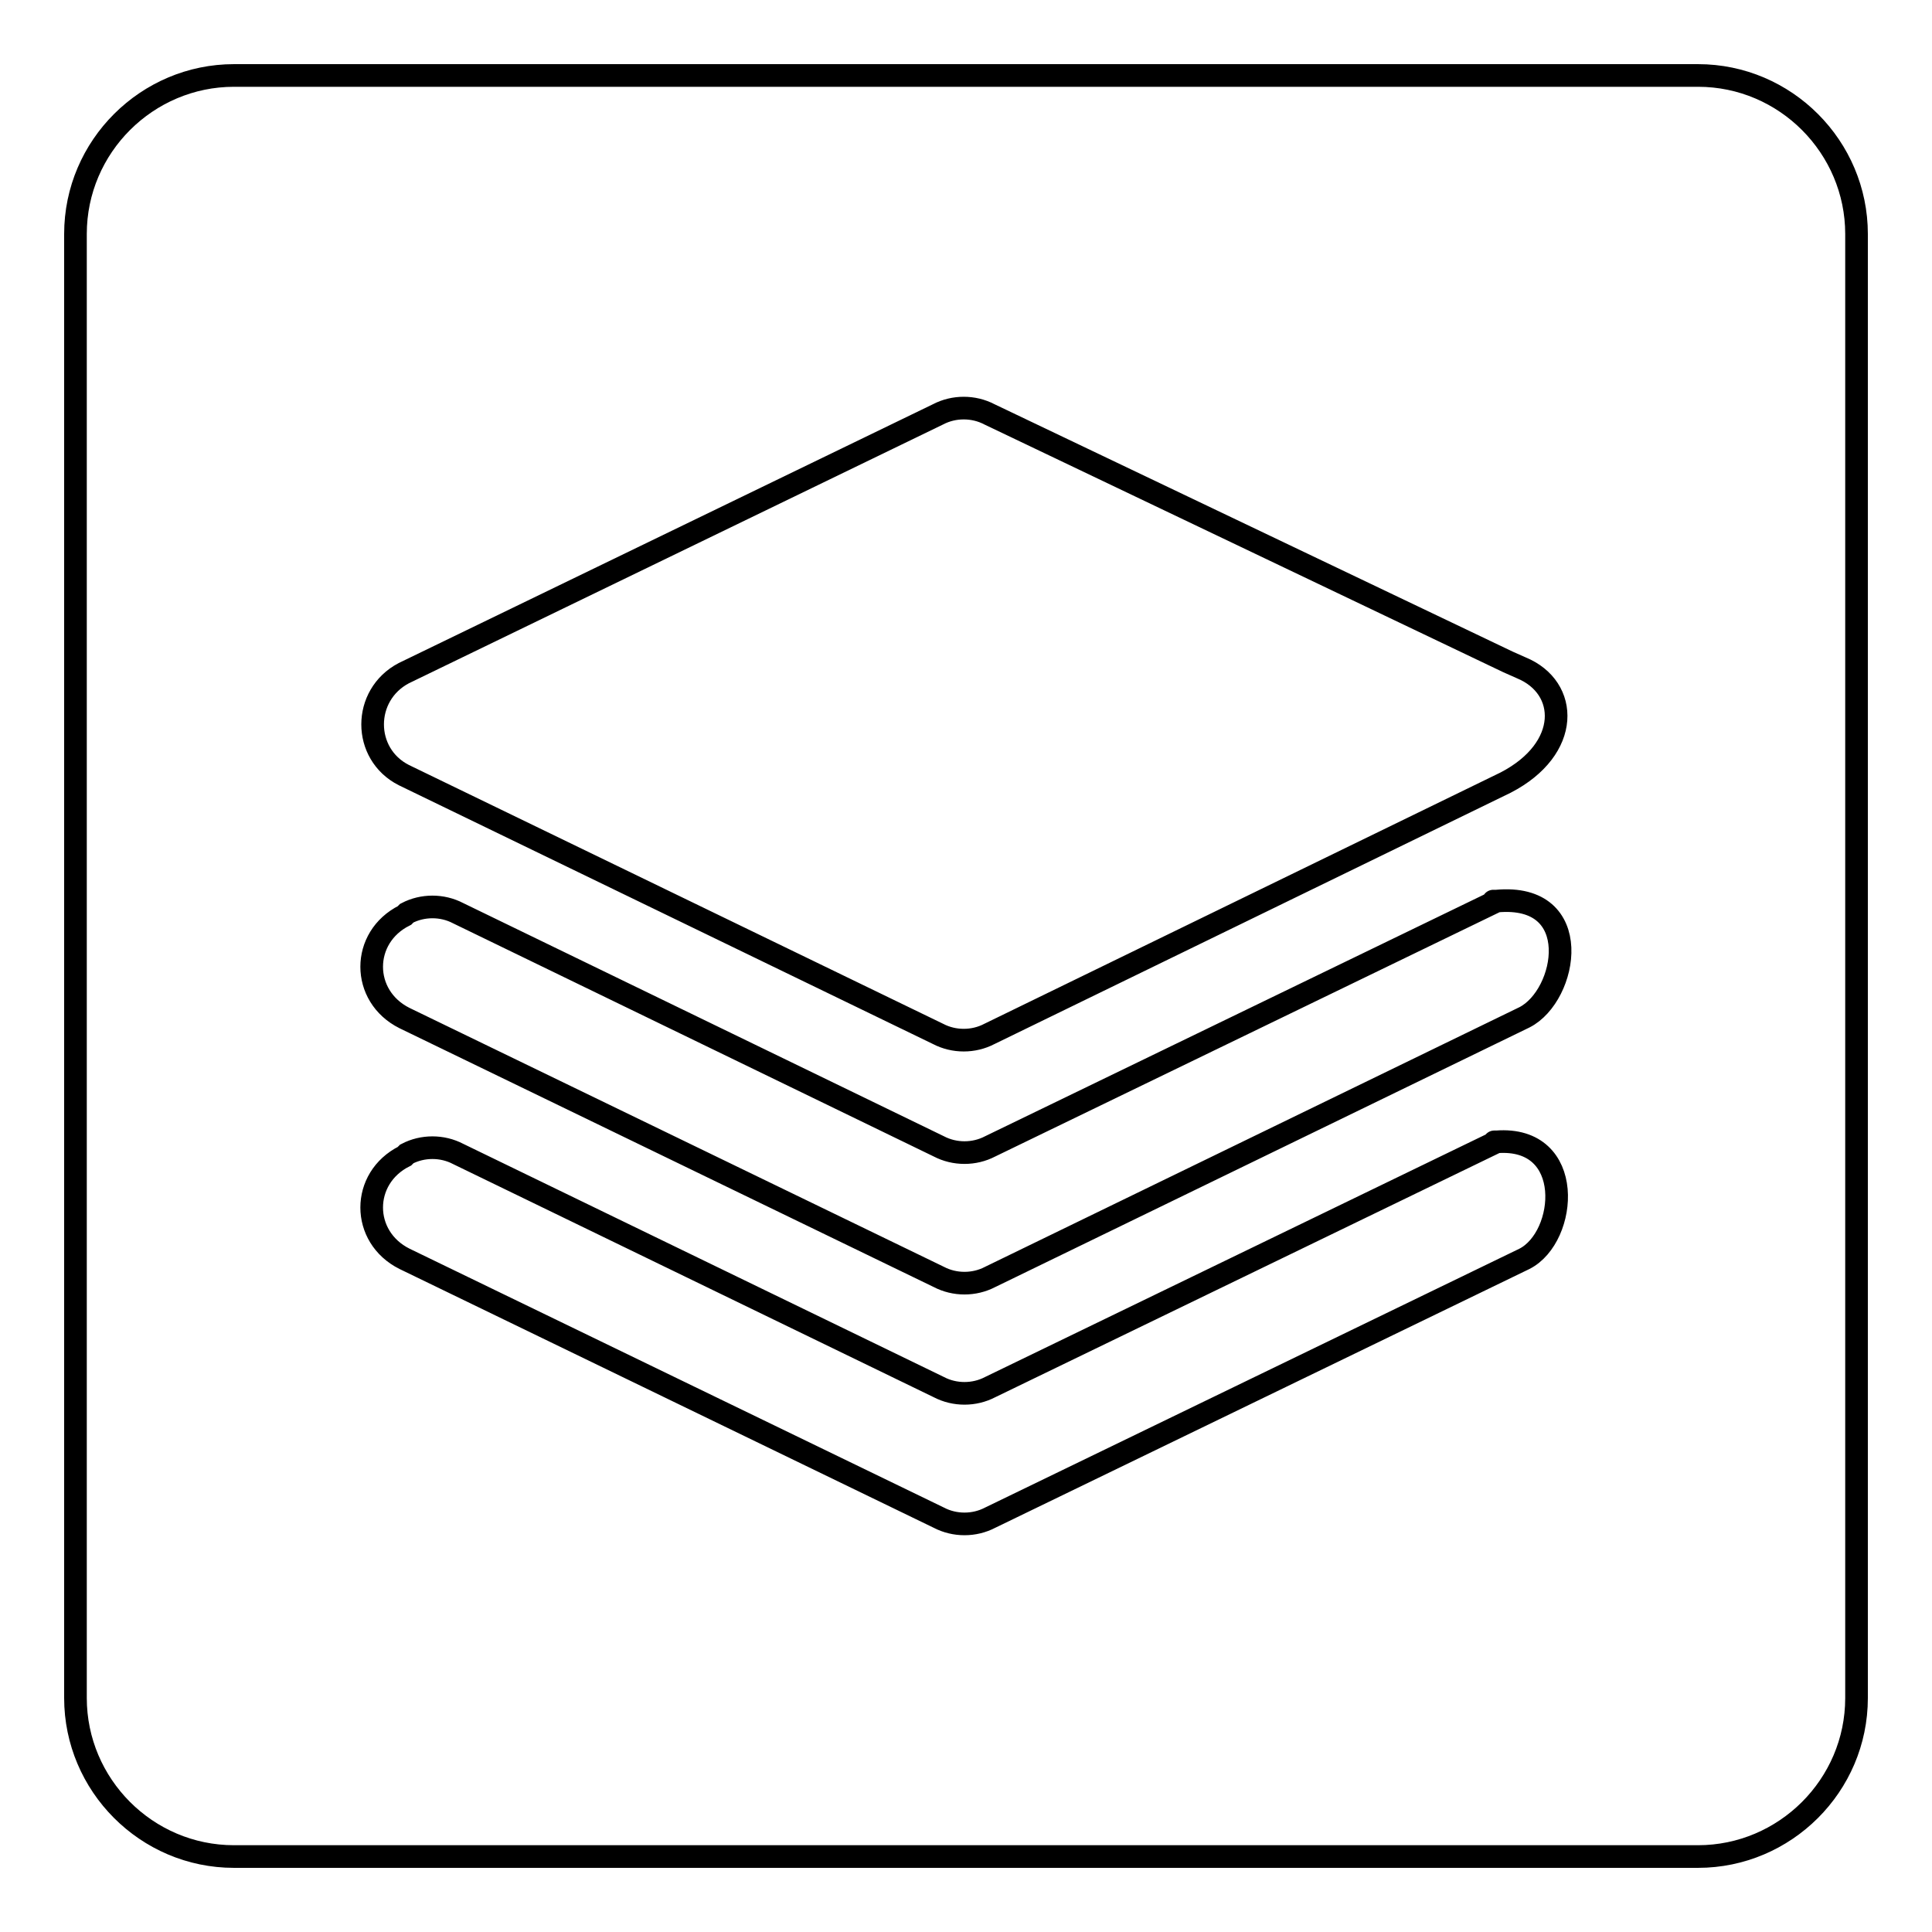 <?xml version="1.0" encoding="utf-8"?>
<!-- Svg Vector Icons : http://www.onlinewebfonts.com/icon -->
<!DOCTYPE svg PUBLIC "-//W3C//DTD SVG 1.1//EN" "http://www.w3.org/Graphics/SVG/1.1/DTD/svg11.dtd">
<svg version="1.1" xmlns="http://www.w3.org/2000/svg" xmlns:xlink="http://www.w3.org/1999/xlink" x="0px" y="0px" viewBox="0 0 256 256" enable-background="new 0 0 256 256" xml:space="preserve">
<g><g><path stroke-width="3" fill-opacity="0" stroke="#000000"  d="M246,31c0-11.5-9.4-21-21-21H31c-11.5,0-21,9.4-21,21V225c0,11.5,9.4,21,21,21H225c11.5,0,21-9.4,21-21V31L246,31z M53.5,89.2l70.8-34.3c2.1-1.1,4.7-1.1,6.8,0l68.7,32.8l1.8,0.8c6.3,2.6,6.6,10.7-2.1,15.2l-68.4,33.3c-2.1,1.1-4.7,1.1-6.8,0l-70.8-34.3C48,99.9,48,92.1,53.5,89.2z M202,166.8l-70.8,34.3c-2.1,1.1-4.7,1.1-6.8,0l-70.8-34.3c-5.8-2.9-5.8-10.7,0-13.6l0.3-0.3c2.1-1.1,4.7-1.1,6.8,0l63.7,30.9c2.1,1.1,4.7,1.1,6.8,0l67.1-32.5H198c-0.3,0-0.3,0,0,0h0.3C208.8,150.5,207.7,163.9,202,166.8z M202,134.8l-70.8,34.4c-2.1,1.1-4.7,1.1-6.8,0l-70.8-34.3c-5.8-2.9-5.8-10.7,0-13.6l0.3-0.3c2.1-1.1,4.7-1.1,6.8,0l63.7,30.9c2.1,1.1,4.7,1.1,6.8,0l67.1-32.5H198c-0.3,0,0,0,0,0h0.3C210.1,118.3,207.7,131.9,202,134.8z"/></g></g>
</svg>